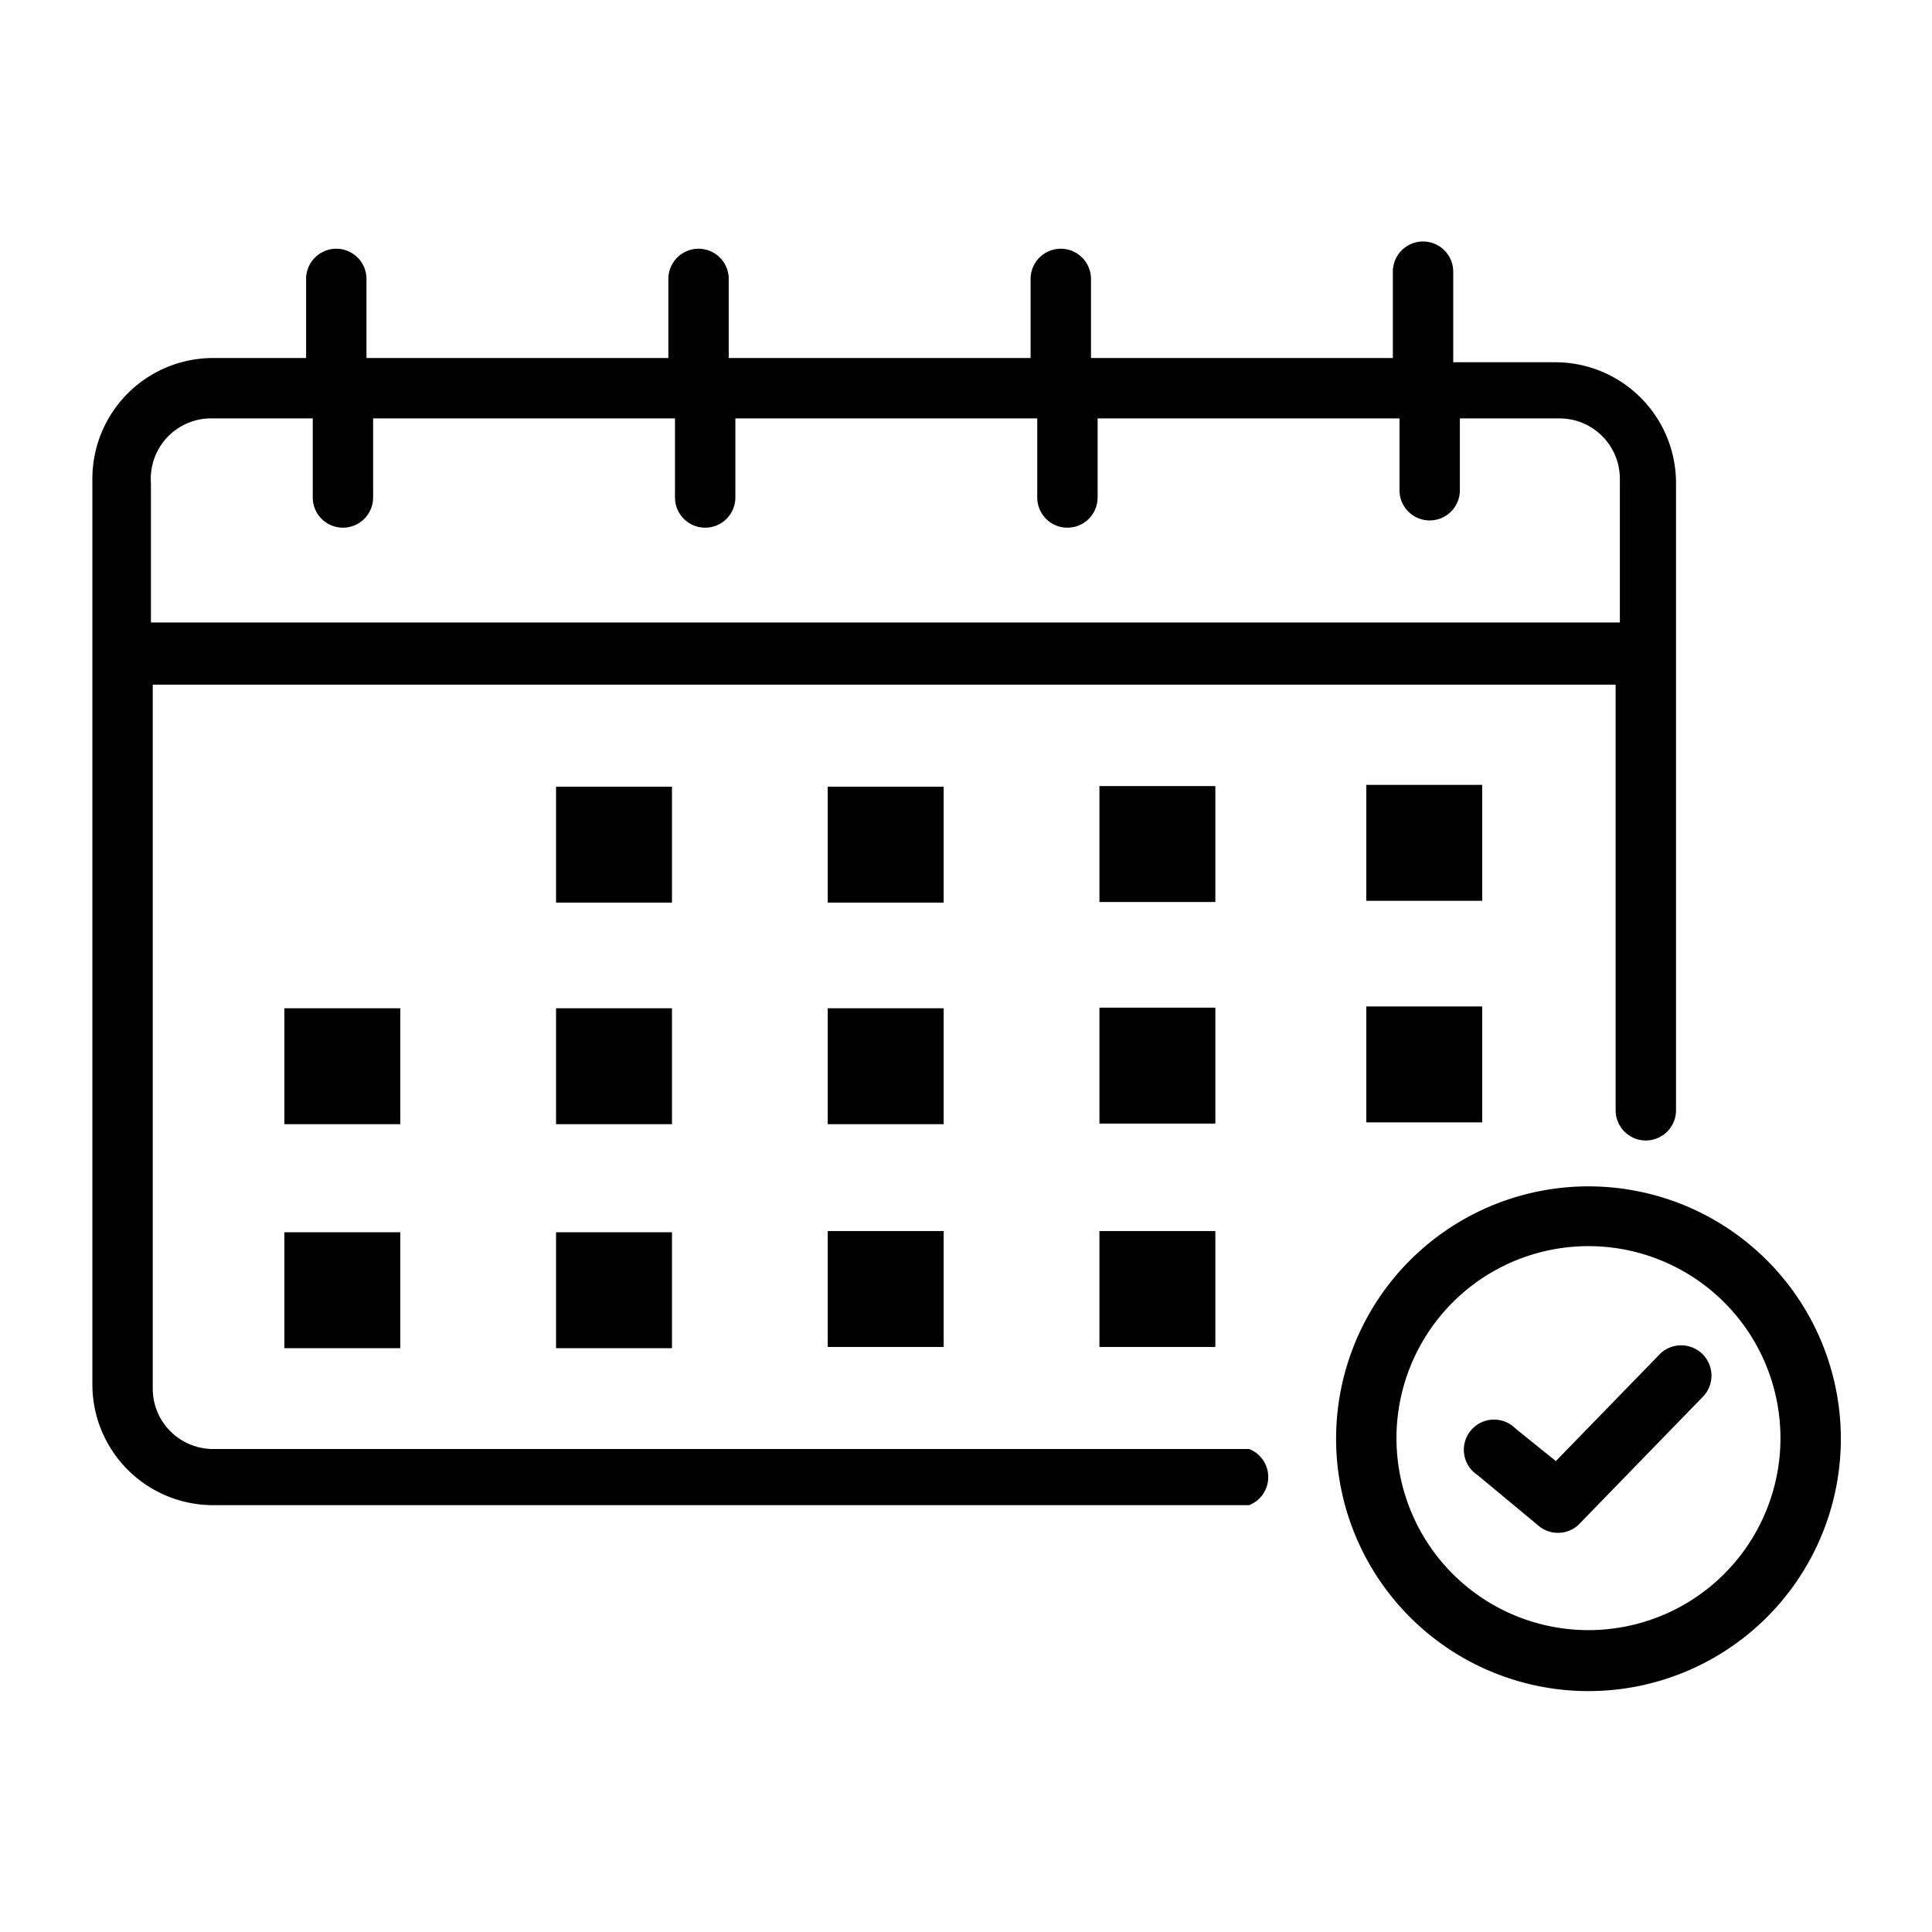 <svg xmlns="http://www.w3.org/2000/svg" fill="#000000" width="800px" height="800px" viewBox="0 0 32 32" data-name="Layer 12" id="Layer_12"><title></title><path d="M20.69,24H3.53a1,1,0,0,1-1-1V11.34H26.76v7.05a0.5,0.5,0,0,0,1,0V8a2,2,0,0,0-2-2H24.07V4.5a0.5,0.5,0,0,0-1,0V5.93h-5V4.62a0.5,0.5,0,1,0-1,0V5.93h-5V4.62a0.5,0.5,0,1,0-1,0V5.93h-5V4.62a0.5,0.5,0,1,0-1,0V5.93H3.53a2,2,0,0,0-2,2v15a2,2,0,0,0,2,2H20.69A0.5,0.5,0,0,0,20.69,24ZM3.53,6.93H5.18V8.24a0.5,0.5,0,0,0,1,0V6.93h5V8.24a0.5,0.5,0,0,0,1,0V6.93h5V8.24a0.5,0.5,0,0,0,1,0V6.93h5V8.12a0.5,0.5,0,1,0,1,0V6.93h1.65a1,1,0,0,1,1,1v2.38H2.5V8A1,1,0,0,1,3.53,6.93Z"></path><rect height="1.92" width="1.92" x="9.21" y="13.03"></rect><rect height="1.92" width="1.92" x="13.71" y="13.03"></rect><rect height="1.92" width="1.92" x="18.21" y="13.02"></rect><rect height="1.92" width="1.92" x="4.71" y="16.7"></rect><rect height="1.92" width="1.92" x="9.21" y="16.7"></rect><rect height="1.92" width="1.92" x="13.71" y="16.7"></rect><rect height="1.92" width="1.92" x="4.71" y="20.41"></rect><rect height="1.92" width="1.92" x="9.21" y="20.41"></rect><rect height="1.92" width="1.92" x="13.71" y="20.39"></rect><rect height="1.92" width="1.92" x="18.21" y="20.39"></rect><rect height="1.92" width="1.92" x="18.21" y="16.69"></rect><rect height="1.92" width="1.92" x="22.63" y="13"></rect><rect height="1.92" width="1.92" x="22.63" y="16.67"></rect><path d="M26.32,19.65a4.18,4.18,0,1,0,4.17,4.17A4.18,4.18,0,0,0,26.32,19.65Zm0,7.35a3.18,3.18,0,1,1,3.17-3.18A3.18,3.18,0,0,1,26.32,27Z"></path><path d="M27.5,22.42L25.77,24.2l-0.67-.54a0.5,0.5,0,1,0-.63.77l1,0.83a0.5,0.5,0,0,0,.67,0l2.05-2.11A0.5,0.5,0,0,0,27.5,22.42Z"></path></svg>